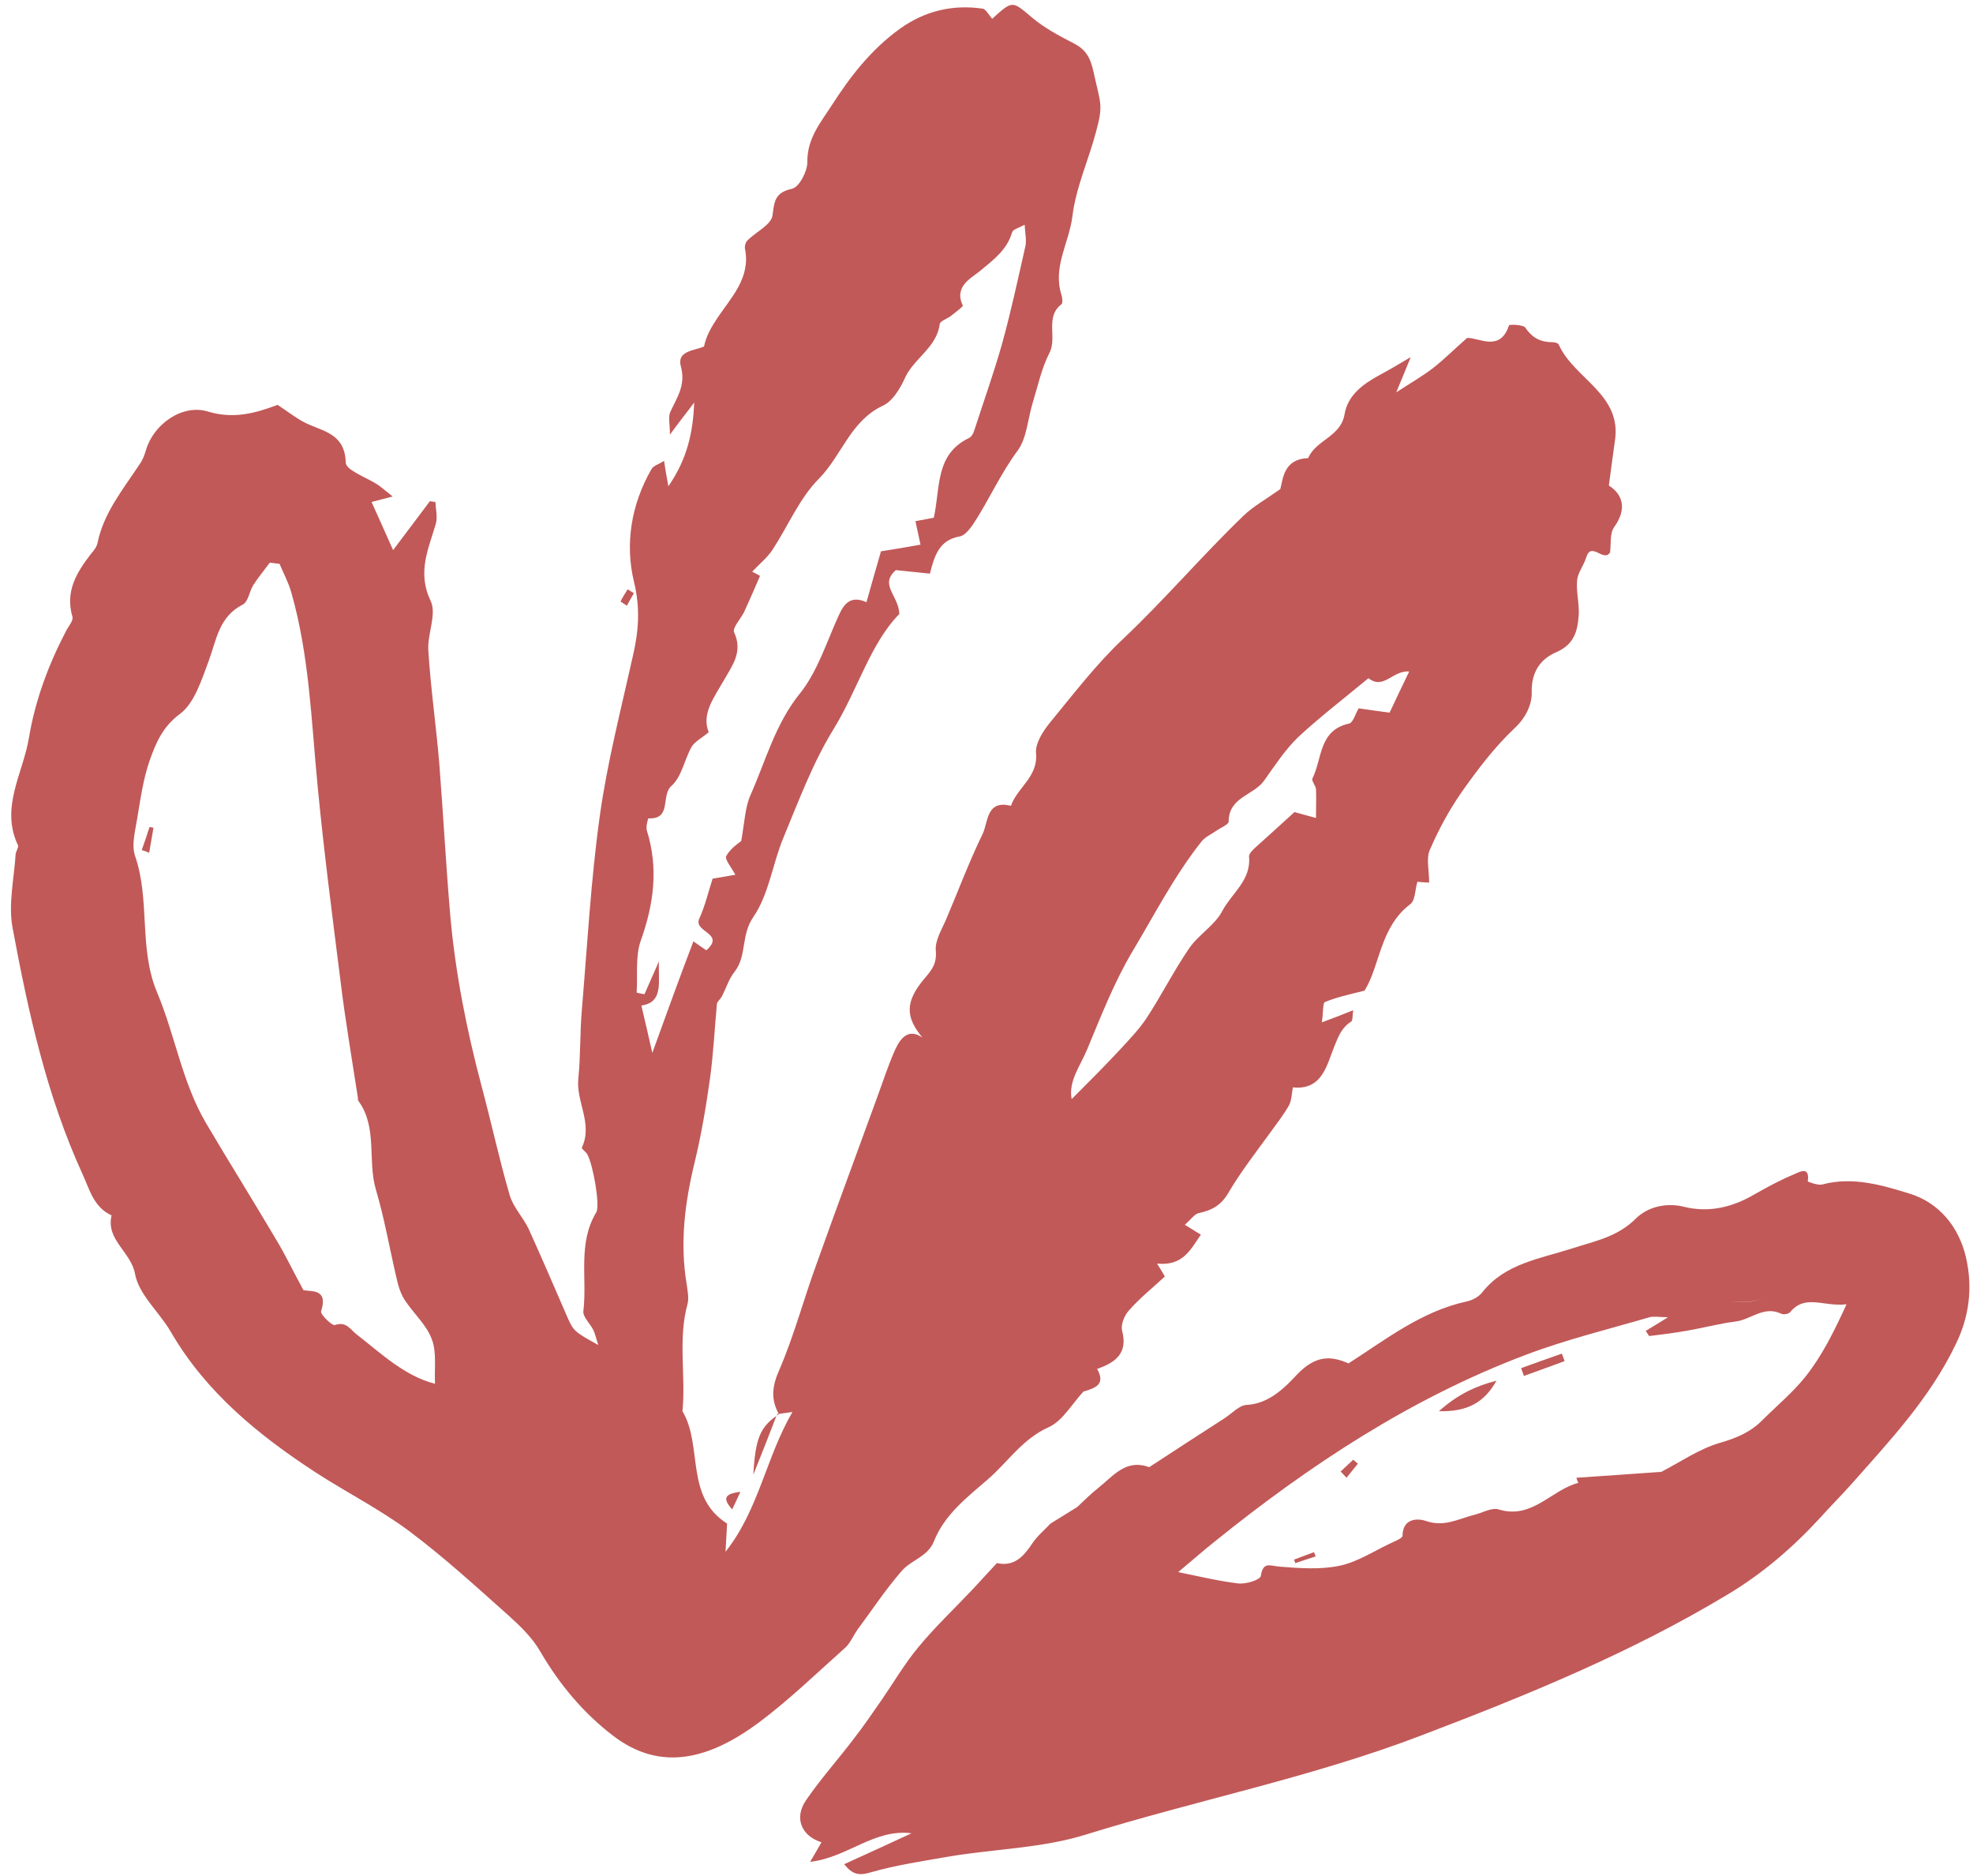 <?xml version="1.0" encoding="UTF-8"?><svg xmlns="http://www.w3.org/2000/svg" xmlns:xlink="http://www.w3.org/1999/xlink" height="479.1" preserveAspectRatio="xMidYMid meet" version="1.0" viewBox="-3.0 -1.0 503.9 479.1" width="503.9" zoomAndPan="magnify"><g><g fill="#C15958" id="change1_1"><path d="M195.9,360.2c0-0.1-0.1-0.2-0.1-0.2c-0.1,0-0.1,0-0.2,0L195.9,360.2z" fill="inherit"/><path d="M216,415.2c3.7-5,7.2-10.3,11.3-15c2.4-2.8,6.6-3.6,8.2-7.5c2.7-6.9,8.5-11.3,13.8-15.9 c5.1-4.4,8.8-10.3,15.5-13.3c3.6-1.6,6-6,8.9-9.1c2.9-0.9,5.8-1.7,3.5-5.8c4.6-1.6,7.9-3.9,6.4-9.7c-0.4-1.5,0.5-3.9,1.7-5.2 c2.8-3.2,6.2-5.9,9.2-8.7c-0.4-0.7-0.9-1.6-2-3.3c6.6,0.7,8.6-3.6,11.2-7.4c-1.4-0.8-2.4-1.5-4.1-2.5c1.6-1.4,2.5-2.8,3.6-3 c3.4-0.7,5.8-2.1,7.6-5.3c3.2-5.4,7.1-10.4,10.8-15.5c1.6-2.2,3.3-4.4,4.6-6.7c0.7-1.3,0.7-3.1,1-4.6c7.6,0.8,8.7-5.9,10.6-10.5 c1.1-2.7,1.9-4.8,4.3-6.3c0.4-0.3,0.3-1.4,0.5-2.9c-2.7,1.1-4.8,1.9-8,3.1c0.4-2.6,0.2-5,0.8-5.2c2.9-1.2,6.1-1.9,10.1-2.9 c4-6.4,3.9-16.2,11.7-22.1c1.3-1,1.2-3.8,1.8-5.7c1.2,0.1,2.4,0.2,3,0.2c0-3.3-0.8-6.2,0.2-8.4c2.2-5.1,4.9-10.1,8.1-14.7 c4.1-5.8,8.4-11.5,13.5-16.3c3-2.8,4.5-6.2,4.4-9.3c-0.1-5.3,2.4-8.5,6.4-10.2c4.5-2,5.3-5.4,5.6-9.3c0.2-3-0.7-6.1-0.4-9.1 c0.2-1.9,1.7-3.7,2.3-5.7c1.3-4.3,4.4,1.3,6.1-1.3c0.3-2.1-0.1-4.8,1-6.4c3.4-4.7,2.3-8.4-1.3-10.7c0.6-4.3,1-7.7,1.5-11.1 c2.1-12.2-10.4-16.1-14.3-24.9c-0.2-0.4-1-0.6-1.5-0.6c-3,0-5.2-1-7-3.7c-0.5-0.8-4.2-0.9-4.2-0.6c-2.3,6.9-7.6,3.1-10.7,3.2 c-3.4,3-5.9,5.5-8.7,7.7c-2.6,2-5.4,3.6-9.4,6.2c1.5-3.7,2.6-6.2,3.7-9c-3,1.8-5.4,3.2-7.8,4.5c-4.3,2.3-8.3,5.2-9.1,10.1 c-1,5.8-7.3,6.5-9.3,11.2c-6.1,0.2-6.4,5-7.1,7.9c-3.8,2.7-6.9,4.4-9.4,6.8c-10.6,10.2-20.1,21.4-30.8,31.5 c-6.8,6.4-12.6,14-18.6,21.3c-1.8,2.2-3.8,5.3-3.6,7.8c0.6,6.1-4.8,8.8-6.4,13.5c-6.3-1.6-5.8,4.1-7.2,7.1 c-3.5,7.2-6.3,14.7-9.4,22c-1.1,2.5-2.8,5.3-2.6,7.8c0.3,3.3-0.9,4.9-2.8,7.1c-5.1,6-5,9.9-0.6,15.2c-3.4-2.4-5.5-0.1-6.9,2.9 c-1.7,3.8-3,7.7-4.4,11.6c-5.3,14.6-10.7,29.1-15.9,43.7c-3.2,8.8-5.6,17.9-9.3,26.5c-1.9,4.2-2.3,7.6-0.2,11.4 c1.2-0.2,2.4-0.3,3.5-0.5c-6.7,11.4-8.6,25-17.1,35.7c0.1-2.4,0.3-4.8,0.4-7.2c-10.9-6.9-6.1-19.8-11.4-28.7 c0.9-9.1-1.2-18.3,1.3-27.4c0.4-1.5,0-3.3-0.2-4.9c-1.8-10.6-0.5-20.9,2-31.2c1.7-7,2.9-14.1,3.9-21.2c0.9-6.4,1.2-12.9,1.8-19.3 c0.1-0.7,1-1.3,1.3-2c1.1-2.1,1.8-4.5,3.2-6.2c3.2-4.1,1.6-9.4,4.8-14c4-5.8,4.9-13.6,7.7-20.3c3.9-9.4,7.5-19.1,12.8-27.7 c6.2-10.1,9.4-21.9,16.8-29.4c-0.2-4.8-5.2-7.4-0.9-11.2c2.8,0.3,5.7,0.6,8.7,0.9c1.2-4.8,2.5-8.6,7.6-9.5 c1.3-0.2,2.6-1.9,3.5-3.2c4-6.1,6.9-12.8,11.3-18.7c2.4-3.3,2.6-8.2,3.9-12.4c1.3-4.2,2.2-8.6,4.2-12.5c2.1-4-1.2-9.2,3.1-12.5 c0.4-0.3,0.2-1.7,0-2.4c-2.3-7.1,2-13.4,2.8-20.1c0.9-7.4,4.2-14.5,6.1-21.8c1.8-6.8,1.1-6.7-0.7-15c-0.8-3.7-2-5.8-5.2-7.4 c-3.7-1.9-7.4-3.9-10.5-6.5c-5.1-4.3-4.9-4.5-10.2,0.3c-0.8-0.9-1.6-2.5-2.5-2.6c-7.6-1.1-14.7,0.6-21,5.1 c-7.4,5.3-12.8,12.3-17.6,19.8c-2.8,4.3-6.2,8.4-6.1,14.3c0,2.4-2.1,6.4-3.9,6.8c-4.4,1-4.5,3.1-5,6.8c-0.3,2.4-4.2,4.2-6.4,6.4 c-0.5,0.5-0.8,1.6-0.6,2.3c1.4,7.3-3.6,12.3-7,17.4c-1.6,2.4-2.9,4.6-3.5,7.4c-2.6,1.1-7,1.1-5.9,5.1c1.3,4.8-1,7.9-2.7,11.6 c-0.6,1.3-0.1,3-0.1,5.8c2.7-3.7,4.5-5.9,6.2-8.2c-0.3,7.5-1.7,14.3-6.6,21.4c-0.5-2.8-0.8-4.5-1.1-6.5c-1.4,0.9-2.8,1.3-3.2,2.1 c-5.2,9-6.8,19.1-4.5,28.7c1.7,6.9,1.2,12.8-0.3,19.2c-3,13.5-6.5,27-8.4,40.6c-2.3,16.5-3.2,33.1-4.6,49.7 c-0.5,5.8-0.3,11.7-0.9,17.5c-0.6,5.9,3.8,11.5,0.9,17.6c-0.1,0.3,1.1,1.1,1.4,1.7c1.5,2.7,3.3,13.1,2.3,14.8 c-4.8,7.9-2.3,16.8-3.3,25.2c-0.2,1.5,1.7,3.2,2.5,4.8c0.5,1,0.7,2.1,1.3,3.9c-6.3-3.5-6.3-3.5-8.1-7.6 c-3.2-7.4-6.4-14.8-9.7-22.1c-1.4-2.9-3.9-5.5-4.8-8.5c-2.7-9.2-4.7-18.6-7.2-27.9c-3.8-14.3-6.7-28.9-8-43.6 c-1.1-12.9-1.8-25.9-2.8-38.8c-0.8-9.6-2.2-19.2-2.8-28.8c-0.3-4.3,2.2-9.3,0.6-12.7c-3.5-7.3-0.6-13.2,1.3-19.7 c0.5-1.7,0-3.7-0.1-5.6c-0.5-0.1-1-0.1-1.4-0.2c-3,4-6.1,8.1-9.4,12.5c-1.9-4.3-3.7-8.3-5.5-12.3c1.6-0.4,3-0.8,5.4-1.4 c-1.8-1.4-2.8-2.3-3.8-3c-2.9-1.9-8.2-3.7-8.2-5.7c-0.2-7.4-5.8-7.9-10.3-10.1c-2.4-1.2-4.5-2.9-7.1-4.6 c-5.6,2.1-11.2,3.7-17.8,1.7c-6.6-2-13.9,3.3-15.8,9.8c-0.4,1.3-0.8,2.5-1.6,3.6c-4.2,6.4-9.2,12.4-10.8,20.2c-0.2,1-1,2-1.7,2.8 c-3.6,4.7-6.6,9.5-4.7,16c0.3,1-1,2.4-1.6,3.6c-4.5,8.6-7.9,17.7-9.5,27.3c-1.5,9.1-7.4,17.8-2.8,27.5c0.2,0.5-0.5,1.5-0.6,2.2 c-0.4,6.3-1.9,12.8-0.8,18.8c4,21.5,8.7,42.9,17.9,63c1.8,3.9,2.8,8.4,7.4,10.5c-1.5,6.3,5,9.3,6,15c1,5.3,6.2,9.7,9.1,14.7 c9,15.5,22.4,26.4,37.1,36c7.9,5.1,16.4,9.4,23.9,15c8.8,6.6,17,14.1,25.3,21.5c3,2.7,6.1,5.7,8.1,9.2c4.9,8.4,11,15.7,18.6,21.5 c12.4,9.5,24.9,5.7,37.1-3.3c7.9-5.9,15-12.8,22.4-19.4C214.4,418.2,215,416.6,216,415.2z M361.4,162.1c4.8-3.6,8.5-6.5,7.5-12.5 c0,0,0,0,0,0C369.9,155.6,366.2,158.5,361.4,162.1z M370.7,144.1c2.2,2.3,1.8,2.6-1.6,5c0,0,0,0,0,0l0,0c0.1-0.9,0.1-1.8,0.2-2.7 c-0.1,0.9-0.1,1.8-0.2,2.7C372.5,146.7,372.9,146.4,370.7,144.1z M274.7,266.9c3.5-8.4,6.8-16.9,11.4-24.7 c5.7-9.5,10.8-19.5,17.7-28.2c0.9-1.2,2.5-1.9,3.8-2.8c1.1-0.8,3.2-1.6,3.2-2.4c0-6.3,6.5-6.7,9.1-10.5c2.7-3.8,5.3-7.8,8.6-11 c5.7-5.3,12-10.1,18-15.1c3.9,3.1,6.2-2.1,10.4-1.7c-1.8,3.7-3.3,6.9-5,10.5c-2.4-0.3-5.1-0.7-7.9-1.1c-0.8,1.3-1.4,3.7-2.5,3.9 c-7.7,1.7-6.8,9-9.3,14c-0.3,0.6,0.8,1.8,0.9,2.7c0.1,2.2,0,4.4,0,7.4c-3-0.8-4.7-1.3-5.5-1.5c-3.6,3.3-6.6,6-9.6,8.7 c-0.8,0.7-2,1.8-2,2.6c0.6,6.1-4.4,9.4-6.8,13.9c-1.9,3.7-6.1,6.1-8.5,9.6c-3.9,5.7-7,11.9-10.8,17.7c-1.9,2.9-4.4,5.5-6.8,8.1 c-4,4.3-8.2,8.5-12.4,12.7C269.8,275.1,273,271.1,274.7,266.9z M108.1,352.4c-7.8-2-13.7-7.7-20-12.6c-1.7-1.3-2.6-3.4-5.6-2.4 c-0.7,0.2-3.7-2.7-3.5-3.5c1.9-5.8-2.4-5-4.5-5.4c-2.5-4.6-4.5-8.8-6.9-12.8c-5.9-10-12.1-19.9-18-29.9 c-6.1-10.4-7.9-22.5-12.5-33.4c-4.7-11.2-1.7-23.5-5.6-34.8c-1-2.9,0.1-6.6,0.6-9.9c0.8-4.8,1.5-9.8,3.1-14.4 c1.6-4.5,3.3-8.7,7.8-12c3.7-2.8,5.5-8.7,7.3-13.5c2-5.4,2.6-11.3,8.7-14.4c1.4-0.7,1.7-3.4,2.7-5c1.3-2,2.8-3.8,4.2-5.7 c0.8,0.1,1.6,0.2,2.5,0.3c1,2.4,2.3,4.8,3,7.3c4.6,16.1,5.1,32.7,6.7,49.2c1.6,16.8,3.8,33.6,5.9,50.3c1.2,9.9,2.9,19.7,4.4,29.5 c0,0.3,0,0.6,0.1,0.8c5,6.8,2.3,15.2,4.5,22.7c2.2,7.4,3.5,15.1,5.3,22.7c0.4,1.9,1,3.8,2,5.4c2.2,3.4,5.5,6.3,6.9,9.9 C108.6,344.2,107.9,348.3,108.1,352.4z M163.6,267.9c-1.1-5-1.9-8.2-2.8-12.1c5.9-0.8,4.2-6.5,4.5-11.3c-1.2,2.8-2.5,5.6-3.7,8.4 c-0.7-0.1-1.3-0.2-2-0.4c0.3-4.5-0.4-9.3,1.1-13.4c3.3-9.3,4.5-18.5,1.5-28c-0.3-0.9,0.3-3.1,0.4-3.1c6.1,0.3,3.1-5.9,5.9-8.3 c2.6-2.3,3.3-6.7,5.1-9.9c0.8-1.4,2.5-2.2,4.4-3.8c-1.9-4.7,1.4-8.9,3.9-13.3c2.1-3.7,4.9-7.2,2.6-12.2c-0.5-1.1,1.6-3.4,2.5-5.1 c1.4-3.1,2.8-6.2,4.1-9.3c0-0.1-1.2-0.7-2-1.1c1.8-1.9,3.8-3.5,5.2-5.6c4-6.1,6.9-13.2,11.9-18.2c5.8-5.9,8-14.7,16.3-18.6 c2.4-1.1,4.3-4.2,5.5-6.8c2.2-5.2,8.2-7.9,9-14c0.1-0.9,2.1-1.4,3.1-2.3c1-0.8,2.9-2.2,2.8-2.5c-2.4-4.9,2.4-7.1,4.4-8.8 c3.5-2.9,6.9-5.4,8.2-9.9c0.2-0.7,1.7-1.1,3.2-1.9c0.1,2.2,0.5,3.9,0.2,5.4c-1.9,8.4-3.7,16.8-6,25.1c-2.1,7.4-4.7,14.7-7.1,22.1 c-0.2,0.7-0.7,1.6-1.4,1.9c-8.6,4.2-7.2,12.6-8.9,20.3c-0.9,0.2-2.5,0.5-4.7,0.9c0.4,2,0.9,4,1.3,6c-3.4,0.6-6.8,1.2-10.1,1.7 c-1.3,4.4-2.4,8.4-3.7,13c-4-1.8-5.7,0.3-7.1,3.4c-3.1,6.8-5.4,14.3-9.9,19.9c-6.3,7.8-8.7,17.1-12.6,25.9 c-1.4,3.1-1.5,6.8-2.4,11.8c-0.5,0.4-2.7,1.8-3.8,3.8c-0.5,0.8,1.3,2.9,2.3,4.8c-1.5,0.3-3.5,0.6-5.8,1c-1.1,3.4-1.9,6.9-3.4,10.2 c-1.6,3.5,6.8,3.7,1.8,8.1c-0.9-0.6-1.9-1.3-3.3-2.3C170.7,248.3,167.4,257.4,163.6,267.9z" fill="inherit"/><path d="M499.1,320.1c-1.8-7.8-6.9-13.9-14.2-16.2c-7.1-2.2-14.7-4.5-22.5-2.4c-1.1,0.3-3.7-0.7-3.7-0.8 c0.6-4.1-2.3-2.3-3.5-1.8c-3.4,1.4-6.7,3.2-9.9,5c-5.7,3.4-11.8,4.9-18.2,3.3c-4.8-1.2-9.5,0.2-12.3,3c-4.8,4.8-10.7,5.8-16.5,7.7 c-8.1,2.6-16.9,3.8-22.7,11.1c-0.9,1.2-2.6,2.1-4.1,2.4c-11.4,2.5-20.3,9.5-30.1,15.8c-4.5-2-8.4-2.1-13.1,2.8 c-3,3.2-7.1,7.5-12.9,7.8c-1.9,0.1-3.7,2.1-5.5,3.3c-6.5,4.2-13,8.4-19.4,12.6c-6-2.2-9.2,2.3-13,5.3c-1.9,1.5-3.6,3.2-5.4,4.9 c-2.3,1.4-4.5,2.8-6.8,4.2c-1.6,1.7-3.4,3.2-4.6,5c-2.2,3.3-4.6,6.1-9.1,5.1c-2,2.2-4,4.3-6,6.5c-4.7,5-9.7,9.7-14,14.9 c-3.5,4.2-6.3,9-9.4,13.5c-2.3,3.3-4.6,6.7-7.1,9.9c-4,5.3-8.5,10.3-12.2,15.7c-3.2,4.6-1.2,9.2,3.9,10.8c-0.7,1.3-1.5,2.6-2.9,5 c9.6-1.1,16.3-8.5,25.9-7.3c-6,2.8-11.5,5.3-17.2,7.9c2.1,2.6,3.7,3,6.7,2.1c6.6-1.9,13.5-2.9,20.3-4.1 c11.5-1.9,23.5-2.1,34.5-5.5c28.6-8.9,58.1-14.7,86.2-25.5c26.8-10.2,53.2-21,77.8-35.8c8.9-5.3,16.7-12,23.7-19.6 c2.6-2.9,5.3-5.6,7.9-8.5c9.9-11.2,20.2-22.1,26.8-35.9C499.9,335.4,500.9,327.9,499.1,320.1z M437.8,331.7 C437.9,331.7,437.9,331.7,437.8,331.7c-2.8,1.1-5.6,2.3-8.5,3.5C432.2,334,435,332.9,437.8,331.7z M439.3,331.3 c2.8,0.3,5.7,0.7,8.6-1.5C445,332,442.2,331.7,439.3,331.3C439.3,331.3,439.3,331.3,439.3,331.3z M458.1,350.6 c-3.3,4.1-7.4,7.5-11.1,11.2c-3,3-6.6,4.5-10.8,5.7c-5.4,1.6-10.2,5-15.3,7.6c0,0,0.3-0.2,0.3-0.2l0,0l0,0l0,0c0,0,0,0,0,0 c-7,0.5-14,1-21.6,1.5c0,0,0.2,0.7,0.5,1.3c-6.9,1.8-11.8,9.4-20.3,6.8c-1.8-0.6-4.2,0.9-6.4,1.4c-3.9,1-7.5,3.1-12,1.6 c-1.9-0.7-6.1-1.1-6.2,3.7c0,0.7-2.2,1.5-3.4,2.1c-4.2,2-8.3,4.7-12.8,5.6c-4.9,1-10.2,0.6-15.2,0.2c-2.5-0.2-4.2-1.4-4.8,2.4 c-0.2,1-3.8,2.1-5.7,1.9c-5-0.6-10-1.8-15.4-2.9c3.5-2.9,6.3-5.4,9.2-7.7c24.3-19.6,50.2-36.7,79.6-47.8c10.3-3.9,21-6.5,31.6-9.6 c1.2-0.3,2.5,0,4.7,0c-2.5,1.6-4.1,2.5-5.7,3.5c0.5,0.6,0.8,1.4,1,1.3c3.3-0.4,6.5-0.8,9.8-1.4c4.1-0.7,8.1-1.8,12.2-2.3 c3.9-0.5,7.2-4.1,11.6-2c0.6,0.3,1.9,0.1,2.3-0.4c3.9-4.7,8.5-1.3,14.4-2C465.3,339.3,462.3,345.3,458.1,350.6z" fill="inherit"/><path d="M195.9,360.2c0,0-0.3-0.2-0.3-0.2c-0.1,0.2-0.1,0.4-0.2,0.6C195.5,360.4,195.7,360.3,195.9,360.2z" fill="inherit"/><path d="M189.4,375.6c2-5,4-10,5.9-15C191.2,363.5,189.9,366.4,189.4,375.6z" fill="inherit"/><path d="M184,384.5c0.7-1.5,1.2-2.6,2.1-4.5C181.7,380.5,181.7,381.9,184,384.5z" fill="inherit"/><path d="M158.9,150.5c-0.5-0.3-1.1-0.7-1.6-1c-0.6,1-1.3,2-1.8,3.1c0,0.1,1.1,0.7,1.6,1.1 C157.7,152.6,158.3,151.5,158.9,150.5z" fill="inherit"/><path d="M33.2,216.1c0.6,0.2,1.3,0.4,1.9,0.7c0.4-2.1,0.7-4.3,1.1-6.4c-0.3-0.1-0.7-0.1-1-0.2 C34.6,212.1,33.9,214.1,33.2,216.1z" fill="inherit"/><path d="M379.2,351.6c-5.7,1.5-10.1,3.7-14.7,7.8C371.7,359.6,376.1,357.2,379.2,351.6z" fill="inherit"/><path d="M385.5,348.4c0.2,0.7,0.5,1.3,0.7,2c3.5-1.3,7-2.5,10.4-3.8c-0.2-0.6-0.5-1.3-0.7-1.9 C392.5,345.9,389,347.1,385.5,348.4z" fill="inherit"/><path d="M339.4,374.8c0.5,0.5,1,1.1,1.5,1.6c1-1.2,1.9-2.4,2.9-3.6c-0.4-0.3-0.8-0.7-1.2-1 C341.5,372.8,340.5,373.8,339.4,374.8z" fill="inherit"/><path d="M327.5,397.3c0.1,0.3,0.2,0.6,0.3,0.9c1.7-0.6,3.4-1.1,5.2-1.7c-0.1-0.4-0.3-0.8-0.4-1.1 C330.9,396,329.2,396.7,327.5,397.3z" fill="inherit"/></g></g></svg>